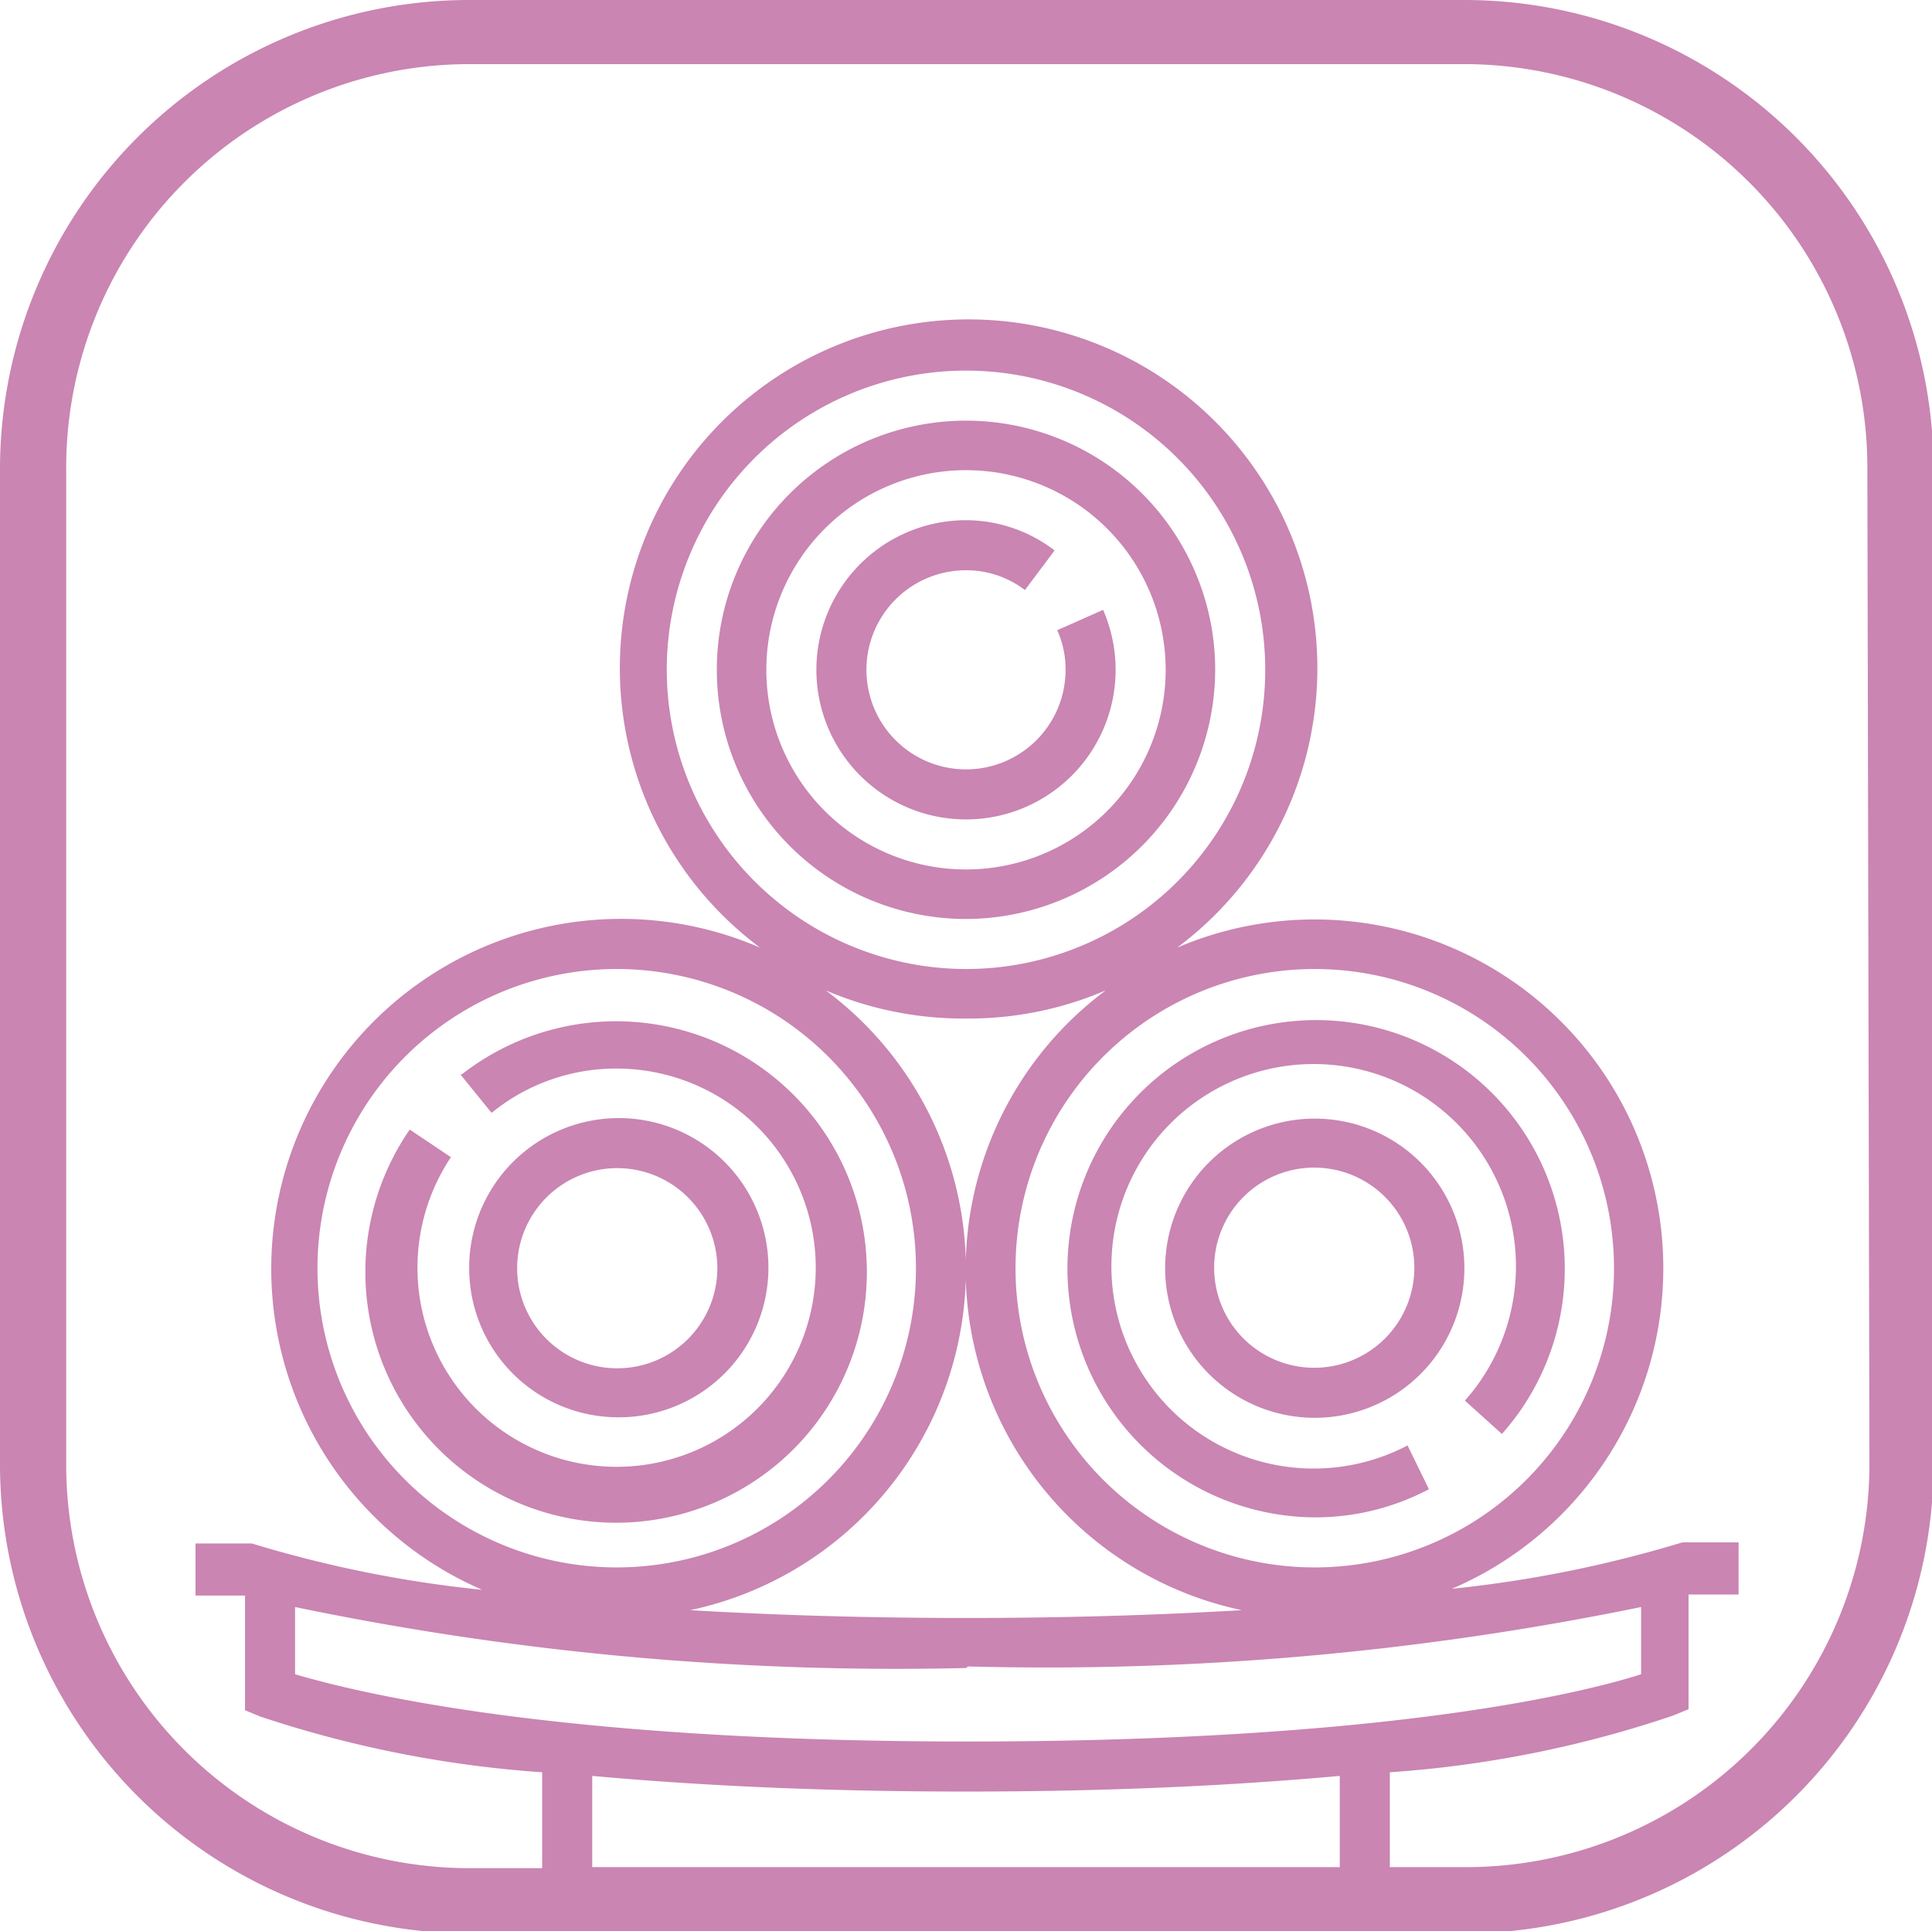 <svg xmlns="http://www.w3.org/2000/svg" viewBox="0 0 37.06 37.05"><defs><style>.cls-1{isolation:isolate;}.cls-2{opacity:0.6;mix-blend-mode:multiply;}.cls-3{fill:#a6337f;}</style></defs><title>Asset 24</title><g class="cls-1"><g id="Layer_2" data-name="Layer 2"><g id="Layer_1-2" data-name="Layer 1"><g class="cls-2"><path class="cls-3" d="M28.09,0H9A9,9,0,0,0,0,9V28.09a9,9,0,0,0,9,9H28.09a9,9,0,0,0,9-9V9A9,9,0,0,0,28.09,0ZM25.7,35.82H11.36V34.07c1.88.17,4.24.3,7.17.3s5.29-.13,7.17-.3ZM18.53,19.54A6.66,6.66,0,0,0,21.21,19a6.68,6.68,0,0,0,2.61,11.89c-1.53.09-3.29.15-5.29.15s-3.76-.06-5.29-.15A6.68,6.68,0,0,0,15.84,19,6.71,6.71,0,0,0,18.53,19.54Zm-5.74-6.69a5.74,5.74,0,1,1,5.74,5.74A5.75,5.75,0,0,1,12.79,12.85Zm12.43,5.74a5.74,5.74,0,1,1-5.74,5.73A5.74,5.74,0,0,1,25.22,18.59Zm-7.65,5.73a5.74,5.74,0,1,1-5.73-5.73A5.74,5.74,0,0,1,17.57,24.32Zm1,7.65a56.72,56.72,0,0,0,12.91-1.14v1.29c-1,.32-4.72,1.29-12.91,1.29s-11.91-1-12.91-1.29V30.83A56.65,56.65,0,0,0,18.53,32Zm17.29-3.88a7.74,7.74,0,0,1-7.73,7.73H26.66V34a21.46,21.46,0,0,0,5.44-1.09l.29-.12v-2.2l.09,0h.87v-1h-1l-.08,0a23.4,23.4,0,0,1-4.42.89,6.69,6.69,0,1,0-5.27-12.3,6.69,6.69,0,1,0-8,0A6.69,6.69,0,1,0,9.25,30.5a23.14,23.14,0,0,1-4.42-.89l-.08,0h-1v1h.87l.08,0v2.2l.29.12A21.8,21.8,0,0,0,10.4,34v1.84H9a7.74,7.74,0,0,1-7.73-7.73V9A7.74,7.74,0,0,1,9,1.23H28.09A7.74,7.74,0,0,1,35.82,9Z"/><path class="cls-3" d="M23.31,12.85a4.78,4.78,0,1,0-4.78,4.78A4.79,4.79,0,0,0,23.31,12.85Zm-8.61,0a3.83,3.83,0,1,1,3.83,3.83A3.83,3.83,0,0,1,14.7,12.85Z"/><path class="cls-3" d="M25.22,21.46a2.87,2.87,0,1,0,2.87,2.86A2.87,2.87,0,0,0,25.22,21.46Zm0,4.78a1.92,1.92,0,1,1,1.91-1.92A1.92,1.92,0,0,1,25.22,26.24Z"/><path class="cls-3" d="M11.84,27.19A2.87,2.87,0,1,0,9,24.32,2.86,2.86,0,0,0,11.84,27.19Zm0-4.78a1.92,1.92,0,1,1-1.92,1.91A1.92,1.92,0,0,1,11.84,22.41Z"/><path class="cls-3" d="M21.4,12.85a2.89,2.89,0,0,0-.24-1.15l-.88.39a1.82,1.82,0,0,1,.16.76,1.91,1.91,0,1,1-1.91-1.91,1.85,1.85,0,0,1,1.13.38l.57-.76a2.8,2.8,0,0,0-1.7-.58,2.87,2.87,0,1,0,2.87,2.87Z"/><path class="cls-3" d="M8.83,20.61l.6.74a3.77,3.77,0,0,1,2.41-.85,3.82,3.82,0,1,1-3.19,1.7l-.79-.53a4.81,4.81,0,1,0,1-1.06Z"/><path class="cls-3" d="M25.22,29.11a4.67,4.67,0,0,0,2.19-.54L27,27.73a3.88,3.88,0,1,1,1.1-.86l.71.64a4.77,4.77,0,1,0-3.56,1.6Z"/></g></g></g></g></svg>